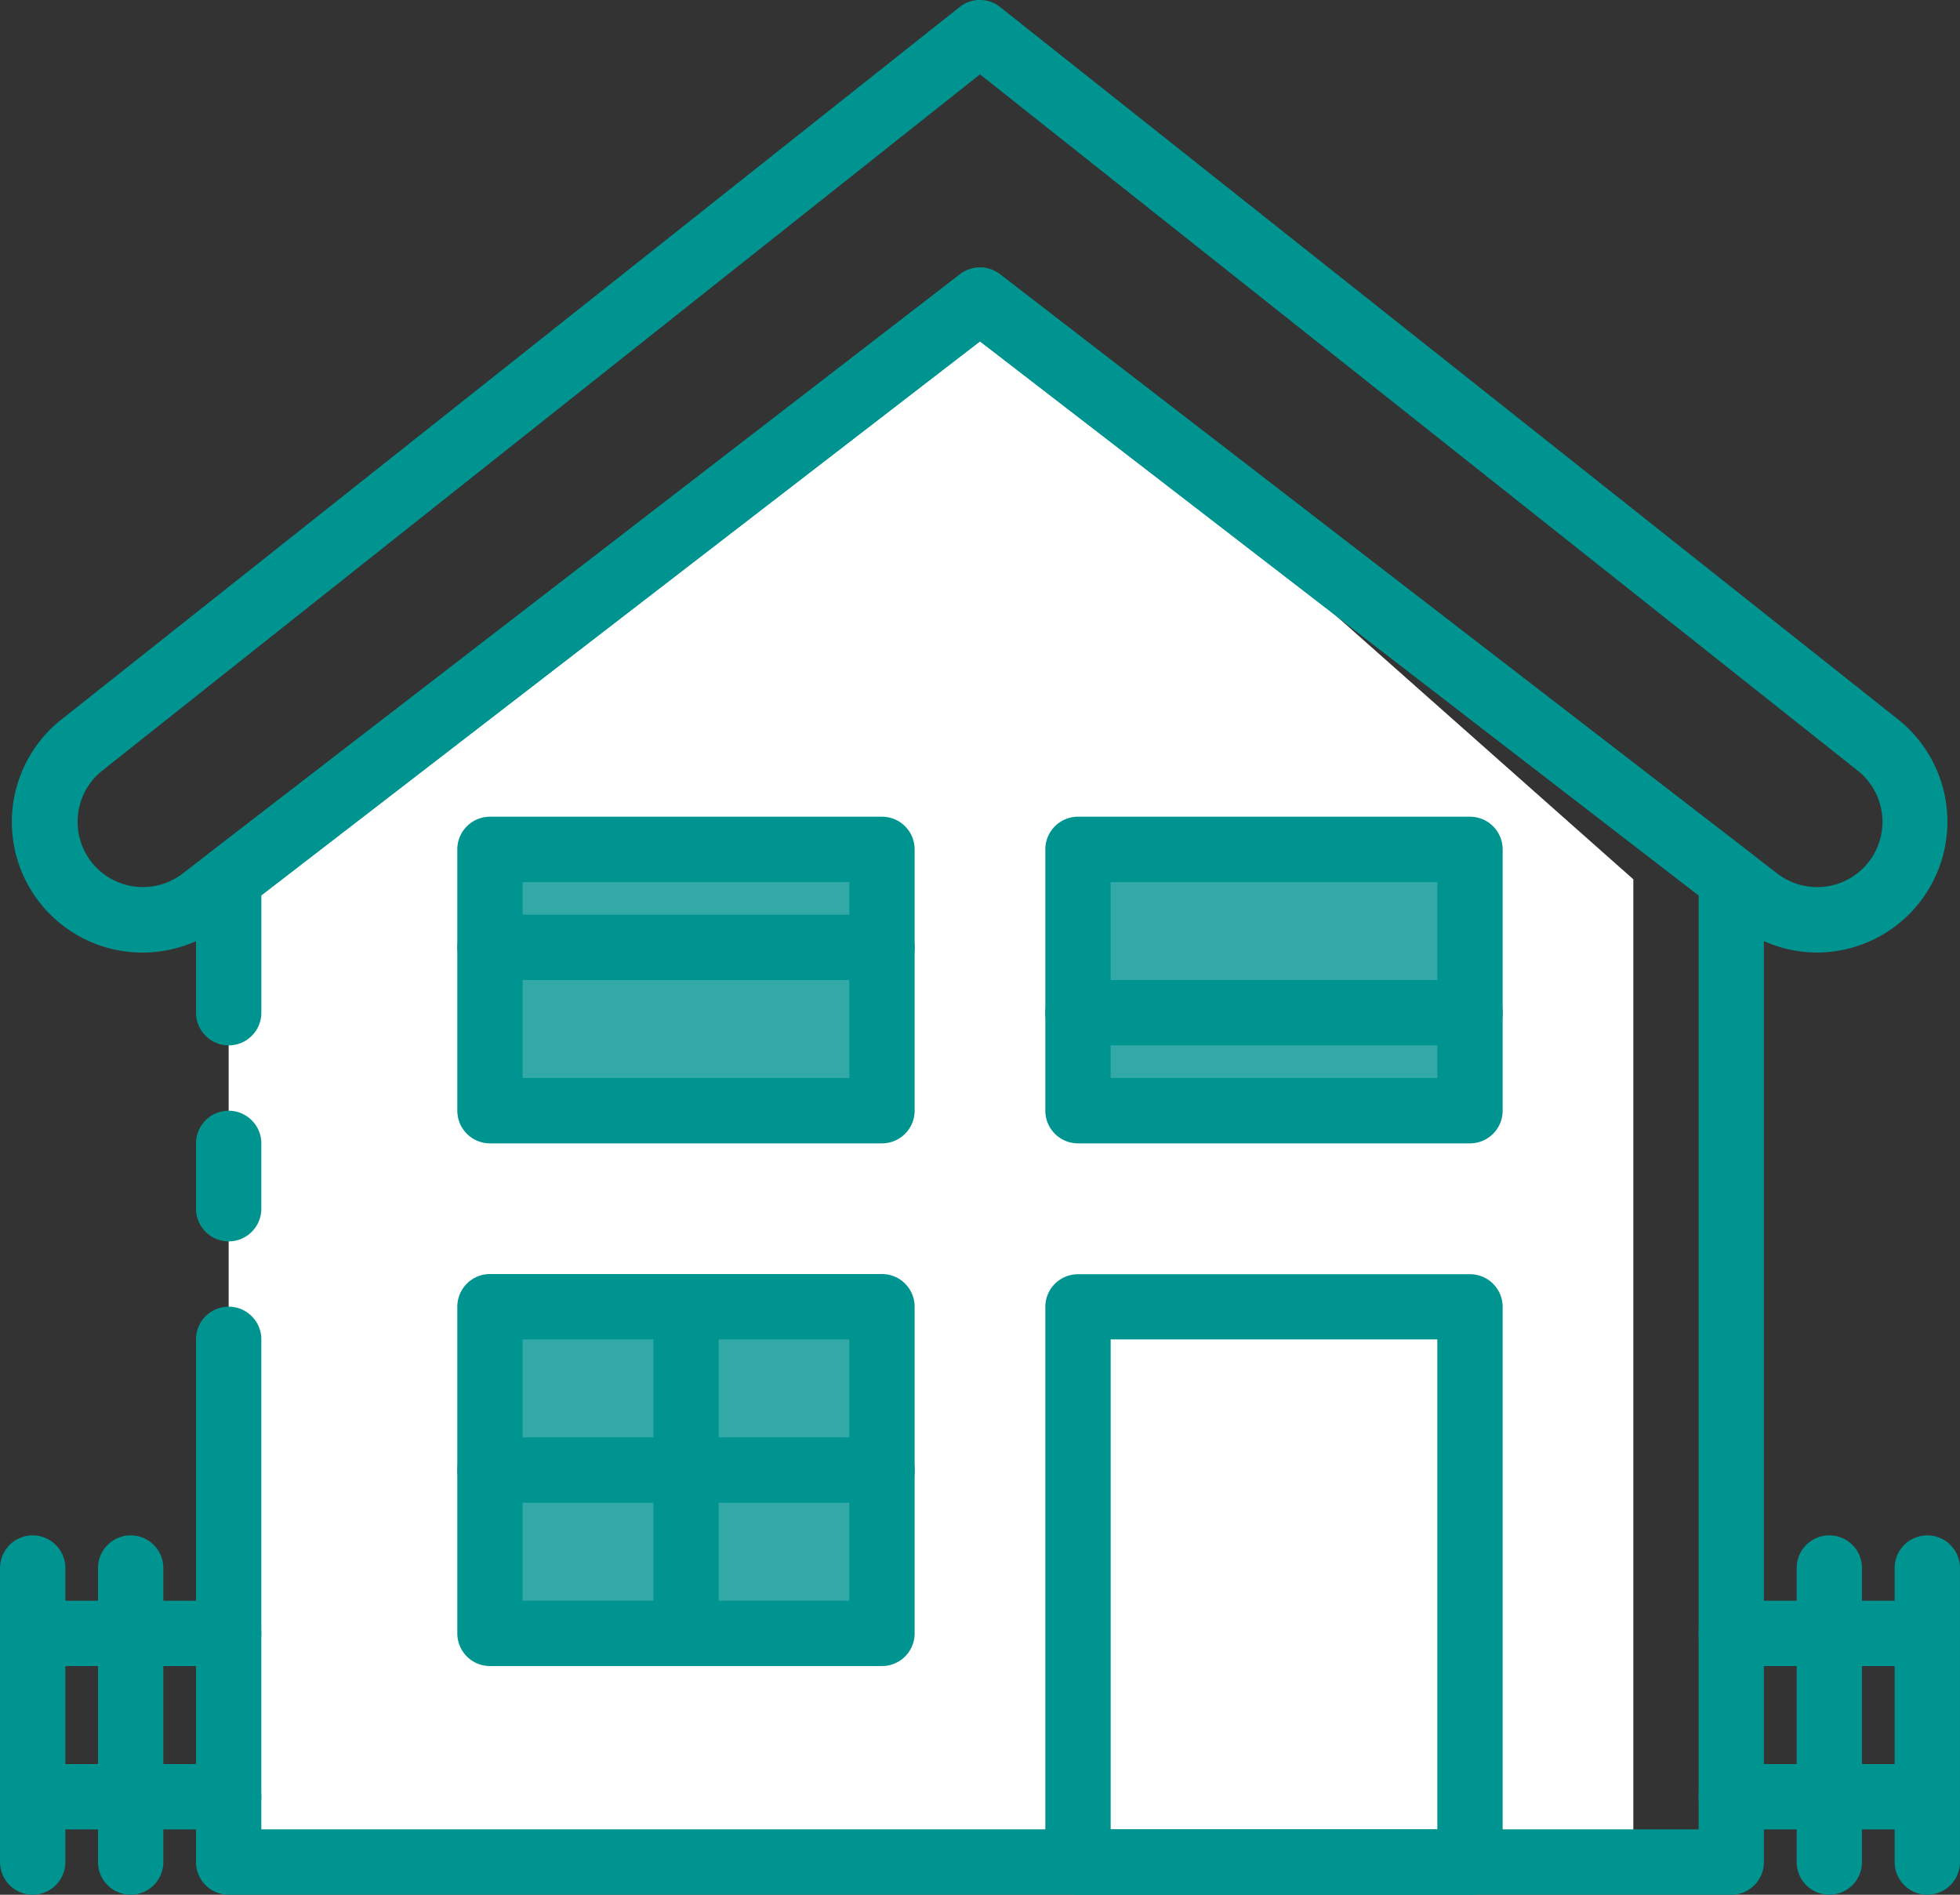 <svg id="home" xmlns="http://www.w3.org/2000/svg" width="60.371" height="58.358" viewBox="0 0 60.371 58.358">
  <rect x="0" y="0" width="60.371" height="58.358" fill="#333333" stroke="none"/>
  <path id="Path_493" data-name="Path 493" d="M82.875,86.938,59.733,104.776v30.269H83.881Z" transform="translate(-52.69 -77.693)" fill="#fff"/>
  <path id="Path_495" data-name="Path 495" d="M105.457,86.938,85.333,104.776v30.269H125.58V104.776Z" transform="translate(-75.271 -77.693)" fill="#fff"/>
  <g id="Group_200" data-name="Group 200" transform="translate(15.093 26.161)">
    <rect id="Rectangle_153" data-name="Rectangle 153" width="12.074" height="8.049" transform="translate(0 0)" fill="#33a9a7"/>
    <rect id="Rectangle_154" data-name="Rectangle 154" width="12.074" height="10.062" transform="translate(0 14.086)" fill="#33a9a7"/>
    <rect id="Rectangle_155" data-name="Rectangle 155" width="12.074" height="8.049" transform="translate(18.111 0)" fill="#33a9a7"/>
  </g>
  <g id="Group_201" data-name="Group 201" transform="translate(0 0)">
    <path id="Path_496" data-name="Path 496" d="M132.546,231.928H120.472a1.006,1.006,0,0,1-1.006-1.006v-8.049a1.006,1.006,0,0,1,1.006-1.006h12.074a1.006,1.006,0,0,1,1.006,1.006v8.049a1.006,1.006,0,0,1-1.006,1.006Zm-11.068-2.012H131.54v-6.037H121.478Z" transform="translate(-105.38 -196.712)" fill="#009490"/>
    <path id="Path_497" data-name="Path 497" d="M132.546,353.406H120.472a1.006,1.006,0,0,1-1.006-1.006V342.338a1.006,1.006,0,0,1,1.006-1.006h12.074a1.006,1.006,0,0,1,1.006,1.006V352.4a1.006,1.006,0,0,1-1.006,1.006Zm-11.068-2.012H131.54v-8.049H121.478Z" transform="translate(-105.38 -302.091)" fill="#009490"/>
    <path id="Path_498" data-name="Path 498" d="M286.146,231.928H274.072a1.006,1.006,0,0,1-1.006-1.006v-8.049a1.006,1.006,0,0,1,1.006-1.006h12.074a1.006,1.006,0,0,1,1.006,1.006v8.049a1.006,1.006,0,0,1-1.006,1.006Zm-11.068-2.012H285.14v-6.037H275.078Z" transform="translate(-240.868 -196.712)" fill="#009490"/>
    <path id="Path_499" data-name="Path 499" d="M58.814,37.871a4.017,4.017,0,0,1-2.459-.844L33.029,19.047,9.7,37.027a4.023,4.023,0,0,1-4.936-6.355L32.4,8.751a1,1,0,0,1,1.25,0l27.64,21.926a4.029,4.029,0,0,1-2.481,7.195Zm-25.784-21.1a1,1,0,0,1,.614.209L57.582,35.434h0a2.011,2.011,0,0,0,2.467-3.177L33.029,10.823,6.014,32.253a2.011,2.011,0,1,0,2.462,3.181L32.415,16.98A1,1,0,0,1,33.029,16.771Z" transform="translate(-2.844 -8.533)" fill="#009490"/>
    <path id="Path_500" data-name="Path 500" d="M98.489,128.52H52.205a1.006,1.006,0,0,1-1.006-1.006v-16.1a1.006,1.006,0,0,1,2.012,0v15.093H97.483V97.74L75.347,80.676,53.212,97.74v3.614a1.006,1.006,0,0,1-2.012,0V97.329a1.175,1.175,0,0,1,.392-.88L74.733,78.609a1.006,1.006,0,0,1,1.228,0L99.1,96.448a1,1,0,0,1,.392.8v30.269a1.006,1.006,0,0,1-1.006,1.006Z" transform="translate(-45.162 -70.162)" fill="#009490"/>
    <path id="Path_501" data-name="Path 501" d="M286.146,360.45H274.072a1.006,1.006,0,0,1-1.006-1.006v-17.1a1.006,1.006,0,0,1,1.006-1.006h12.074a1.006,1.006,0,0,1,1.006,1.006v17.105a1.006,1.006,0,0,1-1.006,1.006Zm-11.068-2.012H285.14V343.345H275.078Z" transform="translate(-240.868 -302.092)" fill="#009490"/>
    <path id="Path_502" data-name="Path 502" d="M1.005,420.668A1.006,1.006,0,0,1,0,419.662v-9.056a1.006,1.006,0,0,1,2.012,0v9.056a1.006,1.006,0,0,1-1.006,1.006Z" transform="translate(0.001 -362.31)" fill="#009490"/>
    <path id="Path_503" data-name="Path 503" d="M26.605,420.668a1.006,1.006,0,0,1-1.006-1.006v-9.056a1.006,1.006,0,0,1,2.012,0v9.056a1.006,1.006,0,0,1-1.006,1.006Z" transform="translate(-22.58 -362.31)" fill="#009490"/>
    <path id="Path_504" data-name="Path 504" d="M470.339,420.668a1.006,1.006,0,0,1-1.006-1.006v-9.056a1.006,1.006,0,1,1,2.012,0v9.056a1.006,1.006,0,0,1-1.006,1.006Z" transform="translate(-413.993 -362.31)" fill="#009490"/>
    <path id="Path_505" data-name="Path 505" d="M495.939,420.668a1.006,1.006,0,0,1-1.006-1.006v-9.056a1.006,1.006,0,0,1,2.012,0v9.056a1.006,1.006,0,0,1-1.006,1.006Z" transform="translate(-436.575 -362.31)" fill="#009490"/>
    <path id="Path_506" data-name="Path 506" d="M7.043,428.679H1.006a1.006,1.006,0,1,1,0-2.012H7.043a1.006,1.006,0,1,1,0,2.012Z" transform="translate(0 -377.364)" fill="#009490"/>
    <path id="Path_507" data-name="Path 507" d="M7.043,471.346H1.006a1.006,1.006,0,0,1,0-2.012H7.043a1.006,1.006,0,0,1,0,2.012Z" transform="translate(0 -415)" fill="#009490"/>
    <path id="Path_508" data-name="Path 508" d="M450.777,428.679H444.74a1.006,1.006,0,0,1,0-2.012h6.037a1.006,1.006,0,0,1,0,2.012Z" transform="translate(-391.413 -377.364)" fill="#009490"/>
    <path id="Path_509" data-name="Path 509" d="M450.777,471.346H444.74a1.006,1.006,0,0,1,0-2.012h6.037a1.006,1.006,0,0,1,0,2.012Z" transform="translate(-391.413 -415)" fill="#009490"/>
    <path id="Path_510" data-name="Path 510" d="M171.672,353.407a1.006,1.006,0,0,1-1.006-1.006V342.339a1.006,1.006,0,0,1,2.012,0V352.4a1.006,1.006,0,0,1-1.006,1.006Z" transform="translate(-150.542 -302.092)" fill="#009490"/>
    <path id="Path_511" data-name="Path 511" d="M132.547,386.012H120.473a1.006,1.006,0,0,1,0-2.012h12.074a1.006,1.006,0,0,1,0,2.012Z" transform="translate(-105.38 -339.728)" fill="#009490"/>
    <path id="Path_512" data-name="Path 512" d="M132.547,249.479H120.473a1.006,1.006,0,0,1,0-2.012h12.074a1.006,1.006,0,0,1,0,2.012Z" transform="translate(-105.38 -219.294)" fill="#009490"/>
    <path id="Path_513" data-name="Path 513" d="M286.147,266.546H274.073a1.006,1.006,0,0,1,0-2.012h12.074a1.006,1.006,0,0,1,0,2.012Z" transform="translate(-240.869 -234.349)" fill="#009490"/>
    <path id="Path_514" data-name="Path 514" d="M52.205,302.692a1.006,1.006,0,0,1-1.006-1.006v-2.012a1.006,1.006,0,0,1,2.012,0v2.012a1.006,1.006,0,0,1-1.006,1.006Z" transform="translate(-45.162 -264.457)" fill="#009490"/>
  </g>
</svg>
